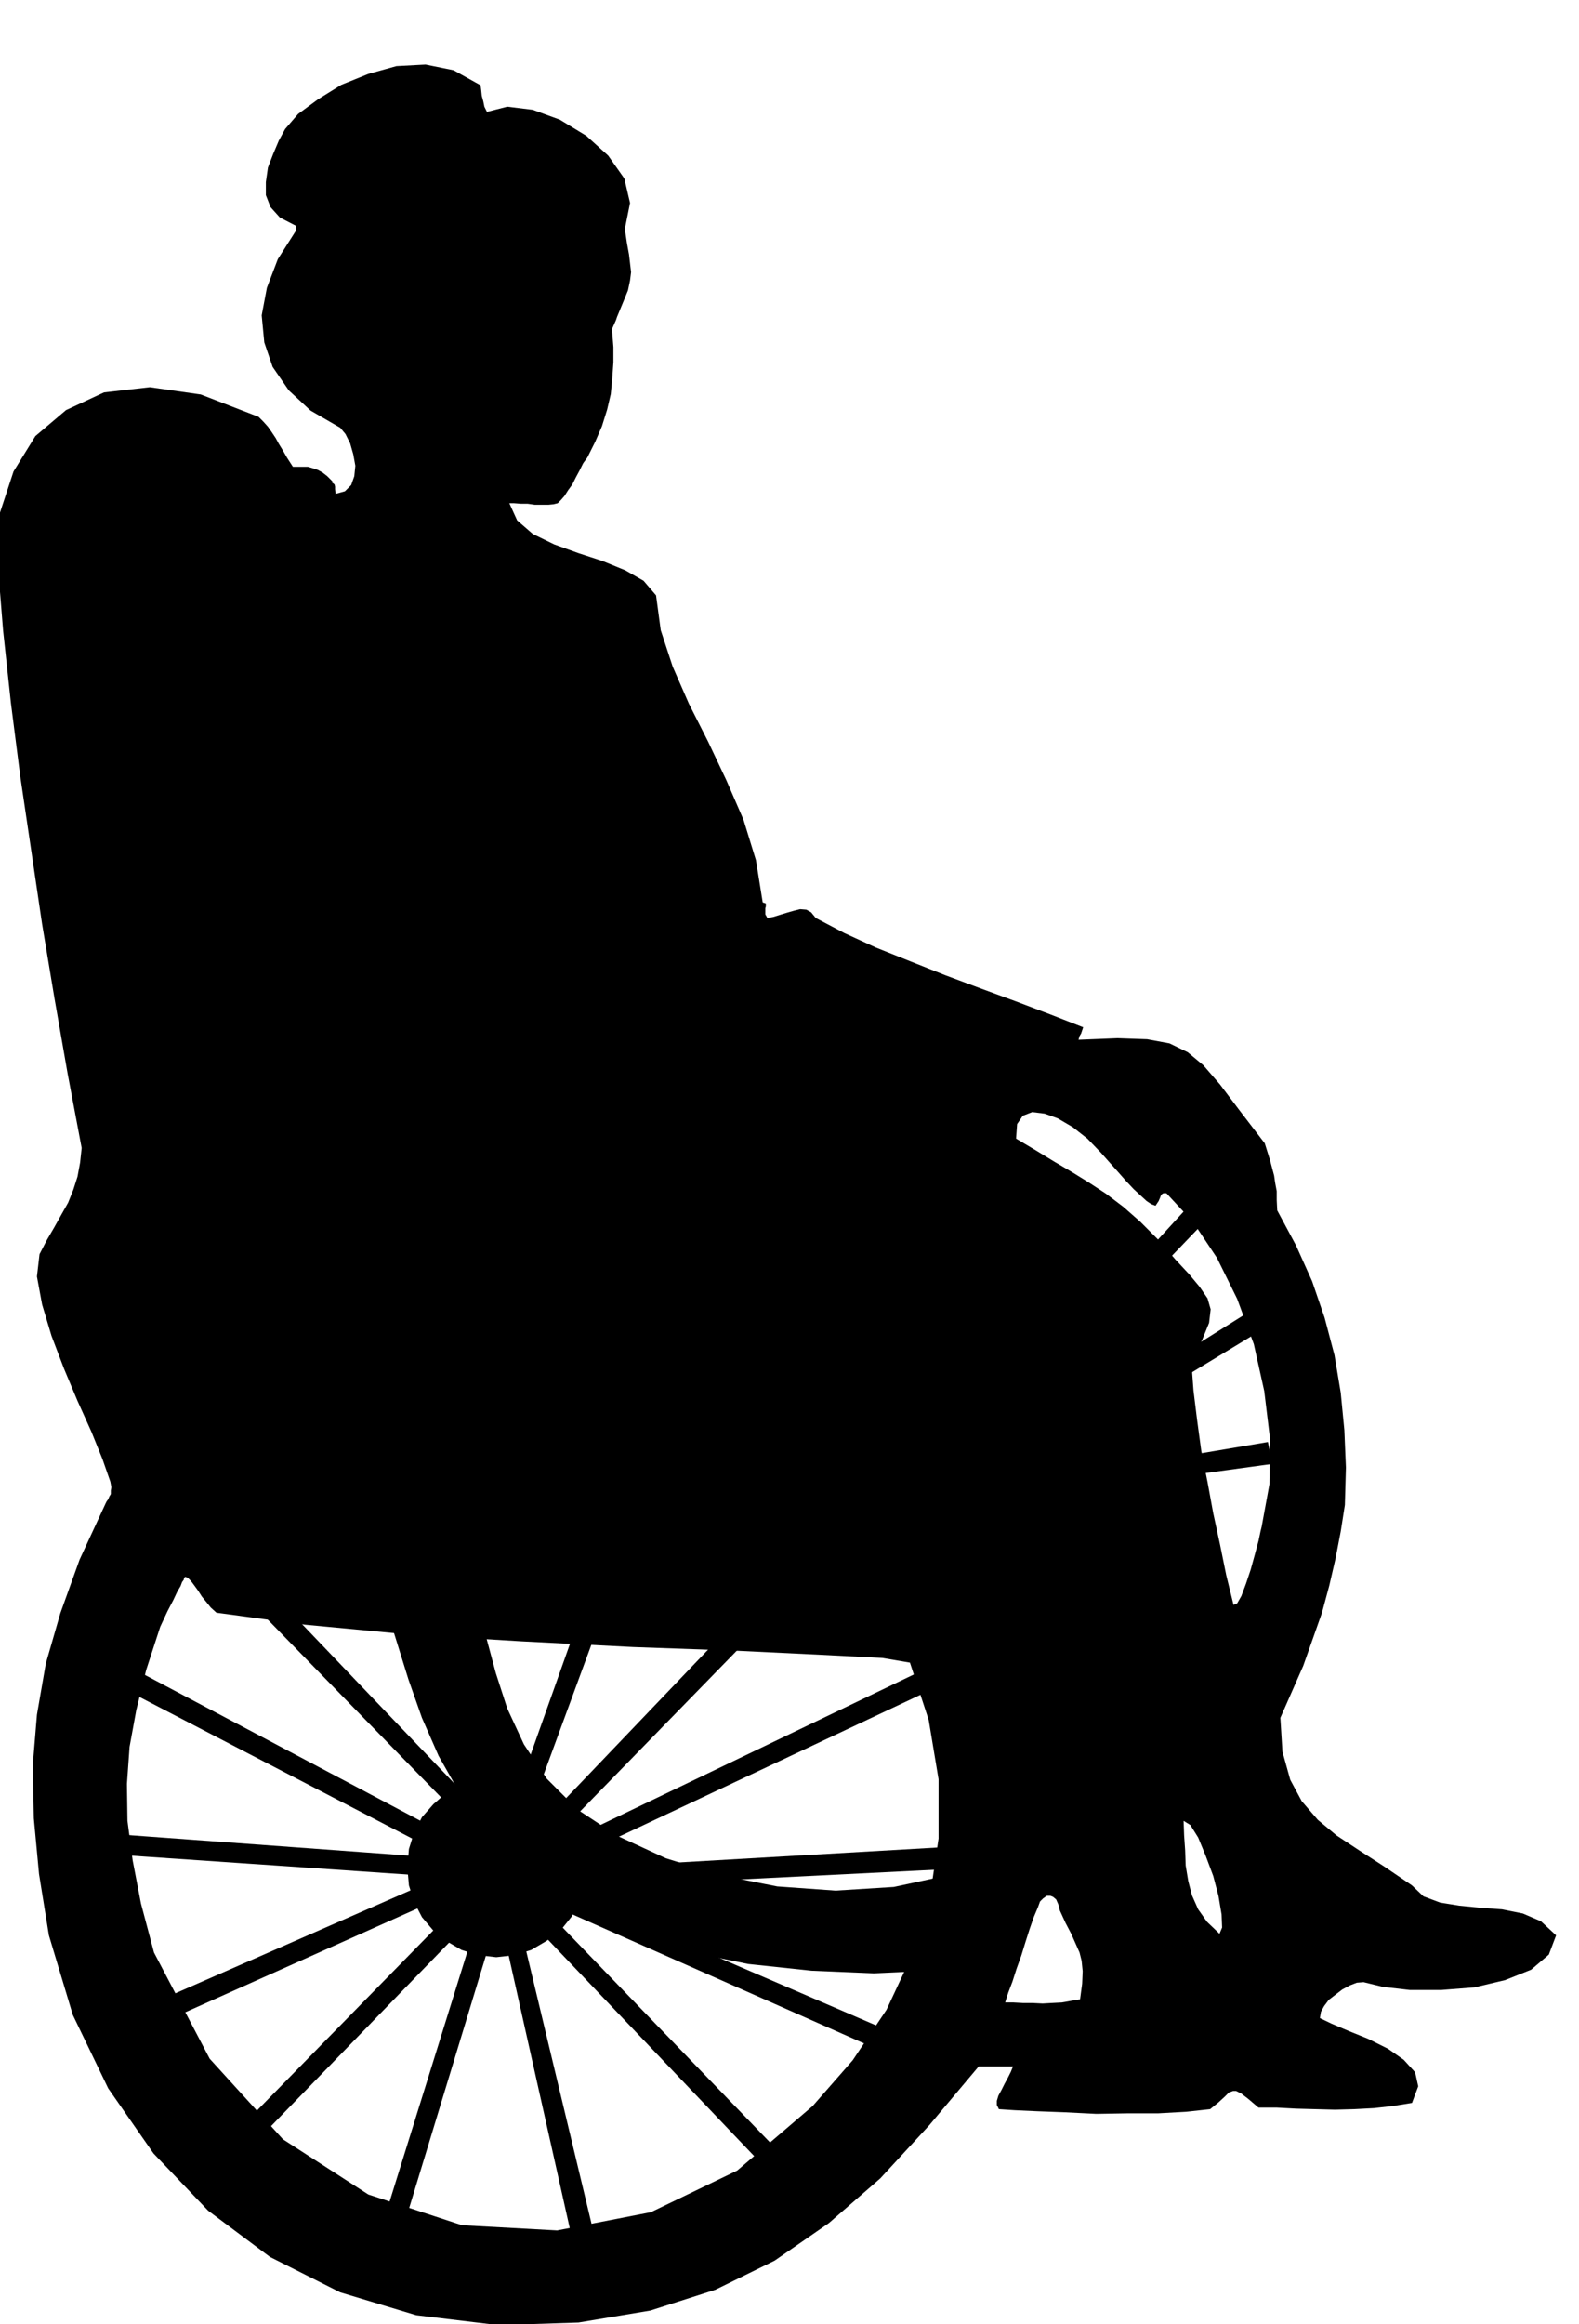 <svg xmlns="http://www.w3.org/2000/svg" fill-rule="evenodd" height="721.584" preserveAspectRatio="none" stroke-linecap="round" viewBox="0 0 3035 4466" width="490.455"><style>.brush1{fill:#000}.pen1{stroke:none}</style><path class="pen1 brush1" d="m909 3580-619 271 21 36 604-270-6-37zm136 37 676 291-21 36-658-291 3-36zm-121-85-472-484 33-27 457 478-18 33zm106 36 472-484-33-27-457 478 18 33zm1092-1019 246-256-36-27-229 250 19 33zM825 3550l-601-312 27-34 580 307-6 39zm289 15 695-327-24-34-677 325 6 36zm1050-851 297-180-24-36-282 177 9 39zM825 3605l-674-46 9-39 656 48 9 37z"/><path class="pen1 brush1" d="m1072 3629 743-37-9-42-728 42-6 37zm1104-779 270-37-9-42-249 42-12 37zM948 3592l-475 485 33 24 461-475-19-34zm61 37 502 520-33 24-487-511 18-33z"/><path class="pen1 brush1" d="m924 3668-189 607 39 9 180-592-30-24zm73 21 144 601-42 9-132-589 30-21zm-64-217-222-637 42-9 211 625-31 21zm76 36 234-637-42-9-222 625 30 21z"/><path class="pen1 brush1" d="m882 3000 20 38 18 51 15 59 18 67 22 68 32 69 44 66 60 60 76 50 93 43 103 32 111 22 112 8 112-7 107-23 98-41-3 25-5 27-6 27-6 28-6 27-5 28-4 26-1 26-98 11-110 5-119-5-122-13-122-25-115-37-105-52-87-64-70-74-54-74-42-74-32-73-26-74-23-74-23-74-25-73 5-1 17-1 23-1h28l28-2 28-1h39z"/><path class="pen1 brush1" d="m958 4468-158-19-146-44-135-68-119-89-105-110-87-125-68-141-46-153-19-118-10-107-2-102 8-97 17-98 28-97 37-103 50-108 2-4 3-4 2-5 3-5v-7l1-6-1-6-1-5-15-43-21-52-27-60-26-62-24-63-18-60-10-54 5-43 14-27 14-24 14-25 13-23 10-25 8-25 5-27 3-28-27-143-25-143-24-144-21-142-21-142-18-141-15-139-11-137 5-90 26-79 42-68 59-50 73-34 88-10 98 14 111 43 9 9 9 10 7 10 8 12 6 11 8 13 8 14 11 17h29l10 3 9 3 9 5 9 7 10 10-1 2 4 3 1 1 1 4v5l1 9 18-5 12-12 6-17 2-20-4-22-6-21-9-18-10-12-57-33-42-39-31-45-16-47-5-52 10-53 21-55 35-55v-9l-31-16-18-20-9-23v-25l4-28 10-26 11-26 12-22 25-29 38-28 45-28 52-21 54-15 56-3 54 11 52 29v-5 7l1 8 1 10 3 11 2 10 5 10 39-10 49 6 52 19 51 31 42 38 31 44 11 47-10 50 4 27 4 22 2 17 2 17-2 16-4 19-9 22-12 29-2 6-4 9-4 9 1 9 2 25v29l-2 29-3 32-7 30-10 32-13 30-15 30-8 11-7 14-7 13-7 14-8 11-7 11-7 8-6 6-8 2-10 1h-26l-14-2h-13l-13-1h-9l15 33 30 26 41 20 47 17 46 15 44 18 35 20 24 28 9 67 23 70 31 71 37 73 35 74 33 76 24 78 13 81 6 2v6l-1 3v12l4 7 11-2 13-4 13-4 14-4 12-3 12 1 9 5 9 11 55 29 61 28 65 26 68 27 67 25 68 25 66 25 64 25-2 6-2 6-3 5-2 7 75-3 57 2 43 8 35 17 30 25 32 37 37 49 49 64 5 16 5 16 4 15 4 15 2 14 3 16v17l1 20 36 67 31 69 24 70 19 72 12 72 7 72 3 72-2 72-8 51-10 52-12 52-14 52-18 51-18 51-22 50-22 50 4 65 15 54 22 41 31 36 36 30 44 29 48 31 53 36 22 21 32 12 37 6 41 4 41 3 40 8 35 15 29 27-14 37-34 29-50 20-59 14-64 5h-60l-52-6-37-9-13 1-13 5-15 8-13 10-13 10-9 12-6 11-2 12 23 11 33 14 37 15 38 19 30 21 22 24 6 27-12 32-37 6-36 4-38 2-37 1-38-1-37-1-37-2h-35l-20-17-13-10-10-5h-6l-8 3-8 8-12 11-16 13-46 5-54 3h-59l-60 1-60-3-53-2-44-2-30-2-4-8v-8l3-10 6-11 6-12 6-11 6-12 4-10h-66l-95 113-94 102-99 86-104 72-114 56-125 40-138 23-154 5zm974-620h16l18 1h18l20 1 18-1 19-1 17-3 18-3 4-30 1-24-2-20-4-16-8-18-8-18-11-21-11-24-3-12-4-9-6-5-5-2h-7l-7 5-6 6-4 11-8 19-8 23-8 25-8 26-9 25-8 25-8 21-6 19zm412-132 5-12-1-25-6-36-10-38-15-40-14-34-15-24-13-8 1 28 2 29 1 29 5 30 7 27 12 27 17 24 24 23zm-2048 36 107 204 141 155 164 106 180 59 183 10 180-35 166-80 145-124 77-88 65-97 49-105 34-109 17-115v-114l-19-114-36-110-53-9-117-6-165-8-197-7-215-11-215-13-201-19-170-23-11-10-8-10-9-11-7-11-8-11-6-8-6-6-5-2-2 2-1 4-3 4-3 8-6 10-8 17-11 21-14 30-27 83-19 77-13 71-5 71 1 71 10 76 16 83 25 94zm2075-668 7-3 8-14 9-24 9-27 8-29 7-26 4-19 2-8 15-82 1-88-11-91-20-90-32-87-39-79-46-69-51-55h-6l-3 2-2 3-1 3-3 7-6 9-8-3-9-6-12-11-13-12-15-16-15-17-17-19-16-18-26-27-28-22-29-17-25-9-24-3-18 7-11 16-2 28 37 22 36 22 34 20 34 21 32 21 33 25 33 29 35 35 32 37 27 29 20 24 15 22 6 21-3 26-13 32-21 44 4 54 7 57 8 59 12 60 11 60 13 60 12 59 14 57z"/><path class="pen1 brush1" d="m954 3418 35 3 32 9 29 15 27 22 21 25 17 29 10 32 4 36-4 34-10 32-17 29-21 26-27 20-29 17-32 10-35 4-35-4-32-10-29-17-25-20-22-26-15-29-10-32-3-34 3-36 10-32 15-29 22-25 25-22 29-15 32-9 35-3z"/></svg>
